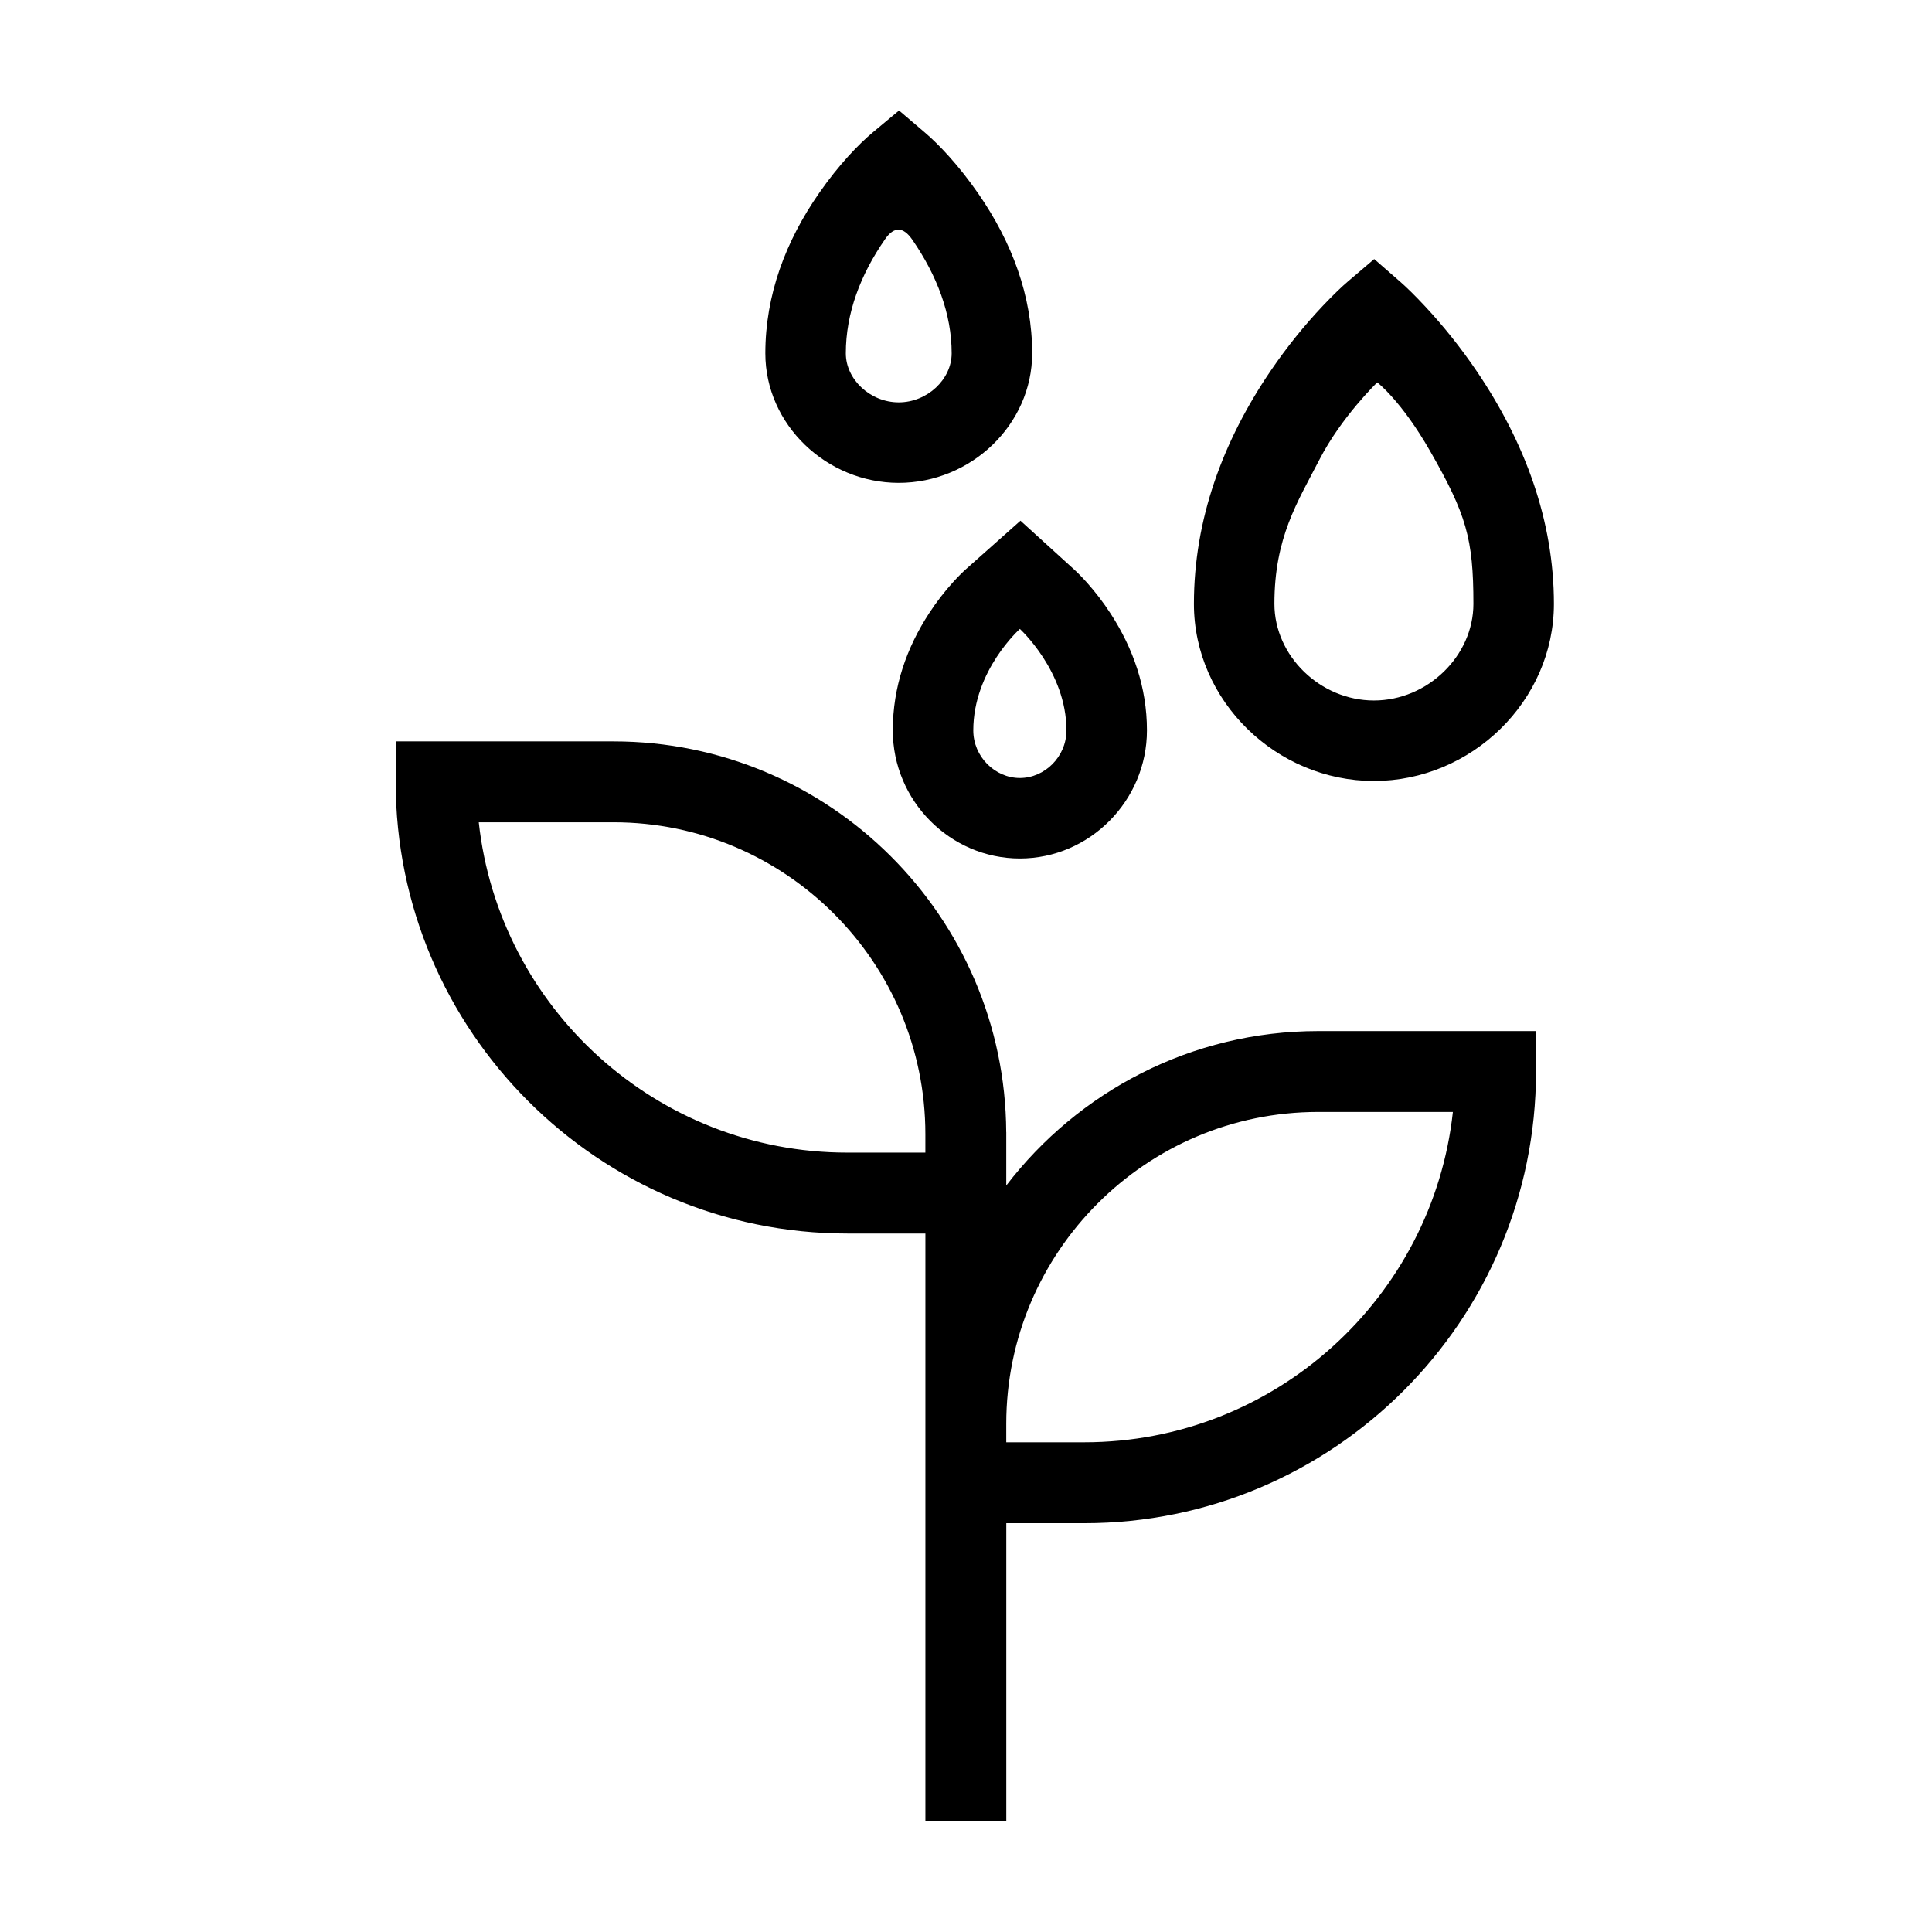 <?xml version="1.0" encoding="UTF-8"?>
<!-- The Best Svg Icon site in the world: iconSvg.co, Visit us! https://iconsvg.co -->
<svg fill="#000000" width="800px" height="800px" version="1.1" viewBox="144 144 512 512" xmlns="http://www.w3.org/2000/svg">
 <path d="m431.35 526.22h-20.68v-4.894c0-45.574 37.078-82.648 82.648-82.648h35.711c-5.359 49.16-47.125 87.543-97.68 87.543zm-42.117-76.766h-20.68c-50.559 0-92.32-38.383-97.676-87.539h35.711c45.57 0 82.645 37.078 82.645 82.648zm21.438 8.699v-14.117h-0.012c-0.285-57.148-46.855-103.56-104.07-103.56h-57.73v10.719c0 66.004 53.695 119.7 119.7 119.7h20.68v155.82h21.438v-79.051h20.68c66.004 0 119.7-53.695 119.7-119.7v-10.719h-57.73c-33.652 0-63.605 16.066-82.648 40.914zm49.73-154.13c0 25.781 21.879 46.949 47.699 46.949 25.816 0 47.699-21.172 47.699-46.949 0-22.07-7.672-42.746-20.344-61.496-4.379-6.473-9.062-12.266-13.762-17.312-2.867-3.082-5.16-5.277-6.586-6.519l-6.93-6.043-6.996 5.965c-1.438 1.223-3.738 3.391-6.621 6.438-4.711 4.984-9.406 10.727-13.797 17.176-12.688 18.645-20.363 39.406-20.363 61.793zm33.277-38.25c5.82-11.297 15.309-20.434 15.309-20.434s6.398 4.894 13.969 18.129c9.629 16.836 11.512 23.246 11.512 40.555 0 13.836-12.18 25.617-26.367 25.617-14.191 0-26.367-11.777-26.367-25.617 0-17.629 6.125-26.949 11.945-38.25zm-111.5 6.191c19.098 0 35.355-15.383 35.355-34.328 0-15.27-5.387-29.465-14.234-42.273-5.219-7.551-10.461-13.062-14.199-16.246l-6.844-5.836-6.906 5.758c-3.766 3.137-9.035 8.59-14.273 16.121-8.863 12.742-14.254 27.004-14.254 42.477 0 18.945 16.254 34.328 35.355 34.328zm-3.59-64.625c2.356-3.387 4.793-3.273 7.16 0.152 6.582 9.523 10.453 19.73 10.453 30.145 0 6.891-6.453 12.996-14.023 12.996-7.574 0-14.023-6.102-14.023-12.996 0-10.621 3.867-20.855 10.434-30.297zm2.012 130.22c0-11.535 3.684-21.93 9.637-31.059 1.996-3.062 4.133-5.789 6.301-8.184 1.406-1.555 2.629-2.75 3.562-3.582l14.336-12.746 14.195 12.906c0.91 0.832 2.106 2.027 3.492 3.582 2.141 2.398 4.25 5.121 6.227 8.172 5.926 9.148 9.602 19.48 9.602 30.91 0 18.629-15.184 33.953-33.676 33.953-18.496 0-33.676-15.324-33.676-33.953zm21.332 0c0 6.969 5.754 12.621 12.344 12.621 6.586 0 12.344-5.652 12.344-12.621 0-15.652-12.344-26.883-12.344-26.883s-12.344 10.977-12.344 26.883z" fill-rule="evenodd"/>
</svg>